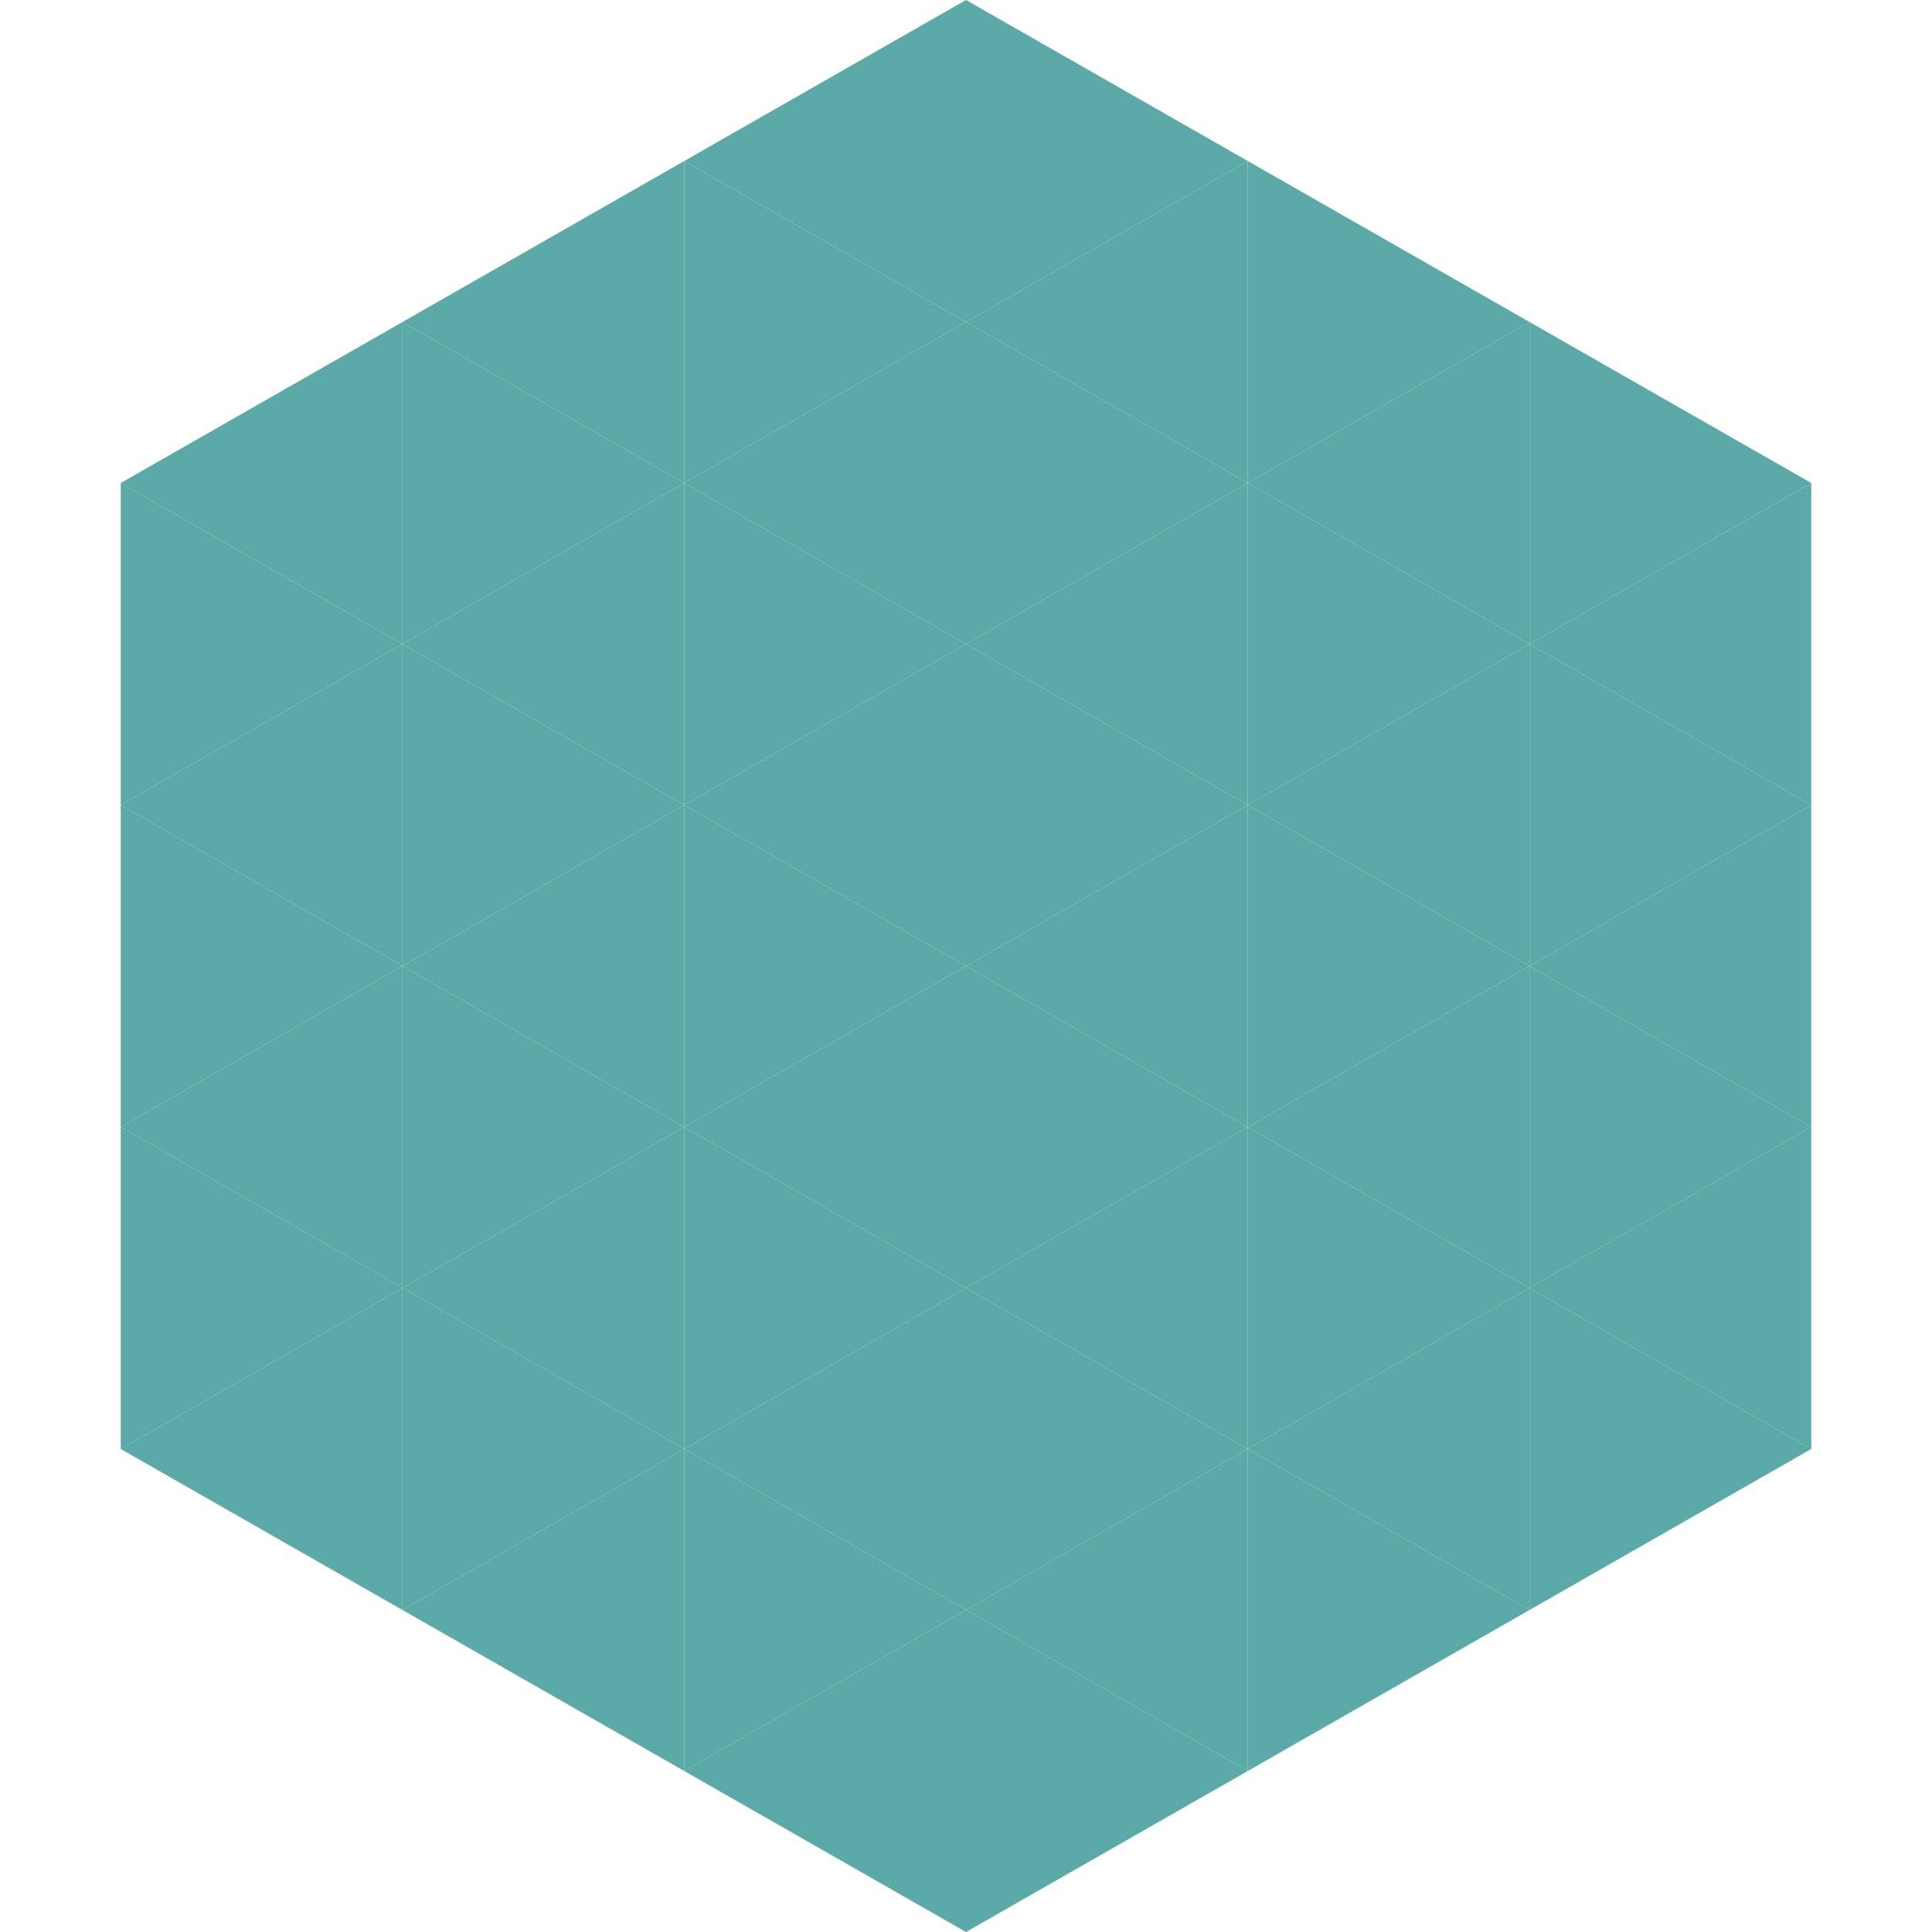 <?xml version="1.0"?>
<!-- Generated by SVGo -->
<svg width="240" height="240"
     xmlns="http://www.w3.org/2000/svg"
     xmlns:xlink="http://www.w3.org/1999/xlink">
<polygon points="50,40 15,60 50,80" style="fill:rgb(91,170,168)" />
<polygon points="190,40 225,60 190,80" style="fill:rgb(91,170,168)" />
<polygon points="15,60 50,80 15,100" style="fill:rgb(91,170,168)" />
<polygon points="225,60 190,80 225,100" style="fill:rgb(91,170,168)" />
<polygon points="50,80 15,100 50,120" style="fill:rgb(91,170,168)" />
<polygon points="190,80 225,100 190,120" style="fill:rgb(91,170,168)" />
<polygon points="15,100 50,120 15,140" style="fill:rgb(91,170,168)" />
<polygon points="225,100 190,120 225,140" style="fill:rgb(91,170,168)" />
<polygon points="50,120 15,140 50,160" style="fill:rgb(91,170,168)" />
<polygon points="190,120 225,140 190,160" style="fill:rgb(91,170,168)" />
<polygon points="15,140 50,160 15,180" style="fill:rgb(91,170,168)" />
<polygon points="225,140 190,160 225,180" style="fill:rgb(91,170,168)" />
<polygon points="50,160 15,180 50,200" style="fill:rgb(91,170,168)" />
<polygon points="190,160 225,180 190,200" style="fill:rgb(91,170,168)" />
<polygon points="15,180 50,200 15,220" style="fill:rgb(255,255,255); fill-opacity:0" />
<polygon points="225,180 190,200 225,220" style="fill:rgb(255,255,255); fill-opacity:0" />
<polygon points="50,0 85,20 50,40" style="fill:rgb(255,255,255); fill-opacity:0" />
<polygon points="190,0 155,20 190,40" style="fill:rgb(255,255,255); fill-opacity:0" />
<polygon points="85,20 50,40 85,60" style="fill:rgb(91,170,168)" />
<polygon points="155,20 190,40 155,60" style="fill:rgb(91,170,168)" />
<polygon points="50,40 85,60 50,80" style="fill:rgb(91,170,168)" />
<polygon points="190,40 155,60 190,80" style="fill:rgb(91,170,168)" />
<polygon points="85,60 50,80 85,100" style="fill:rgb(91,170,168)" />
<polygon points="155,60 190,80 155,100" style="fill:rgb(91,170,168)" />
<polygon points="50,80 85,100 50,120" style="fill:rgb(91,170,168)" />
<polygon points="190,80 155,100 190,120" style="fill:rgb(91,170,168)" />
<polygon points="85,100 50,120 85,140" style="fill:rgb(91,170,168)" />
<polygon points="155,100 190,120 155,140" style="fill:rgb(91,170,168)" />
<polygon points="50,120 85,140 50,160" style="fill:rgb(91,170,168)" />
<polygon points="190,120 155,140 190,160" style="fill:rgb(91,170,168)" />
<polygon points="85,140 50,160 85,180" style="fill:rgb(91,170,168)" />
<polygon points="155,140 190,160 155,180" style="fill:rgb(91,170,168)" />
<polygon points="50,160 85,180 50,200" style="fill:rgb(91,170,168)" />
<polygon points="190,160 155,180 190,200" style="fill:rgb(91,170,168)" />
<polygon points="85,180 50,200 85,220" style="fill:rgb(91,170,168)" />
<polygon points="155,180 190,200 155,220" style="fill:rgb(91,170,168)" />
<polygon points="120,0 85,20 120,40" style="fill:rgb(91,170,168)" />
<polygon points="120,0 155,20 120,40" style="fill:rgb(91,170,168)" />
<polygon points="85,20 120,40 85,60" style="fill:rgb(91,170,168)" />
<polygon points="155,20 120,40 155,60" style="fill:rgb(91,170,168)" />
<polygon points="120,40 85,60 120,80" style="fill:rgb(91,170,168)" />
<polygon points="120,40 155,60 120,80" style="fill:rgb(91,170,168)" />
<polygon points="85,60 120,80 85,100" style="fill:rgb(91,170,168)" />
<polygon points="155,60 120,80 155,100" style="fill:rgb(91,170,168)" />
<polygon points="120,80 85,100 120,120" style="fill:rgb(91,170,168)" />
<polygon points="120,80 155,100 120,120" style="fill:rgb(91,170,168)" />
<polygon points="85,100 120,120 85,140" style="fill:rgb(91,170,168)" />
<polygon points="155,100 120,120 155,140" style="fill:rgb(91,170,168)" />
<polygon points="120,120 85,140 120,160" style="fill:rgb(91,170,168)" />
<polygon points="120,120 155,140 120,160" style="fill:rgb(91,170,168)" />
<polygon points="85,140 120,160 85,180" style="fill:rgb(91,170,168)" />
<polygon points="155,140 120,160 155,180" style="fill:rgb(91,170,168)" />
<polygon points="120,160 85,180 120,200" style="fill:rgb(91,170,168)" />
<polygon points="120,160 155,180 120,200" style="fill:rgb(91,170,168)" />
<polygon points="85,180 120,200 85,220" style="fill:rgb(91,170,168)" />
<polygon points="155,180 120,200 155,220" style="fill:rgb(91,170,168)" />
<polygon points="120,200 85,220 120,240" style="fill:rgb(91,170,168)" />
<polygon points="120,200 155,220 120,240" style="fill:rgb(91,170,168)" />
<polygon points="85,220 120,240 85,260" style="fill:rgb(255,255,255); fill-opacity:0" />
<polygon points="155,220 120,240 155,260" style="fill:rgb(255,255,255); fill-opacity:0" />
</svg>
